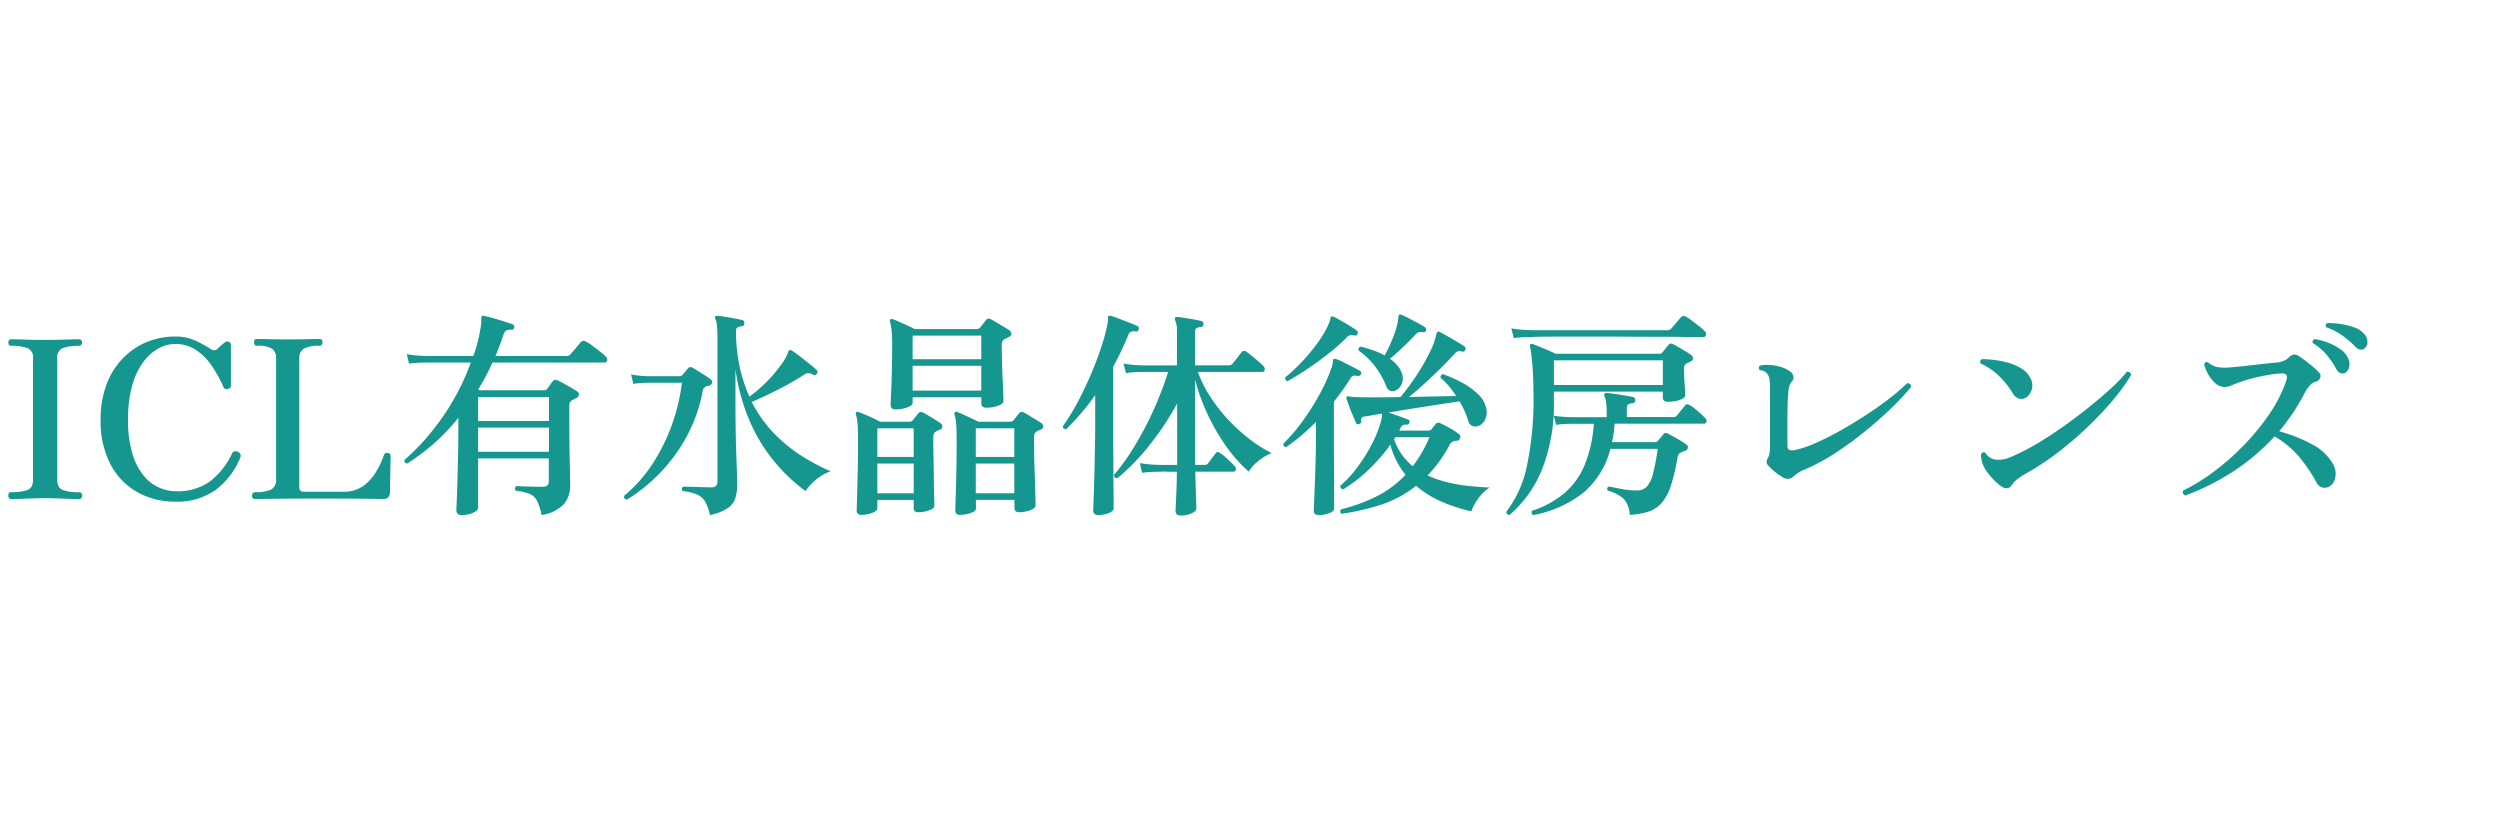 <svg xmlns="http://www.w3.org/2000/svg" width="159" height="52" viewBox="0 0 159 52">
  <g id="グループ_23848" data-name="グループ 23848" transform="translate(16449 20464)">
    <path id="パス_2578" data-name="パス 2578" d="M.714,16q-.182,0-.182-.224t.182-.21a3.094,3.094,0,0,0,1.022-.133q.364-.133.364-.665V7.054A.624.624,0,0,0,1.743,6.4a2.94,2.94,0,0,0-1.029-.14q-.182,0-.182-.21t.182-.21q.238,0,.6.014t.777.021q.413.007.763.007t.77-.007q.42-.007.791-.021t.6-.014a.21.21,0,0,1,0,.42A2.888,2.888,0,0,0,4,6.4a.624.624,0,0,0-.357.658v7.714q0,.532.371.665a3.05,3.05,0,0,0,1,.133.186.186,0,0,1,.21.21q0,.224-.21.224t-.6-.014l-.791-.028q-.42-.014-.77-.014t-.763.014l-.777.028Q.952,16,.714,16Zm10.416.168a4.843,4.843,0,0,1-2.38-.595,4.313,4.313,0,0,1-1.715-1.764A5.915,5.915,0,0,1,6.4,10.946a6.192,6.192,0,0,1,.378-2.24A4.81,4.81,0,0,1,7.819,7.047,4.5,4.5,0,0,1,9.338,6.018a4.68,4.68,0,0,1,1.792-.35,3.033,3.033,0,0,1,1.344.28,7.876,7.876,0,0,1,.868.476q.294.21.49.028.112-.112.238-.224a2.037,2.037,0,0,1,.21-.168A.242.242,0,0,1,14.546,6a.218.218,0,0,1,.14.224V8.79q0,.168-.2.21a.213.213,0,0,1-.266-.1,8.152,8.152,0,0,0-.7-1.295,3.867,3.867,0,0,0-1.008-1.05,2.35,2.35,0,0,0-1.386-.413,2.2,2.2,0,0,0-1.043.28,3.011,3.011,0,0,0-.966.861,4.569,4.569,0,0,0-.707,1.491,7.793,7.793,0,0,0-.266,2.17,7.354,7.354,0,0,0,.273,2.163,4.023,4.023,0,0,0,.721,1.407,2.652,2.652,0,0,0,2.044.994,3.592,3.592,0,0,0,2.121-.588,4.726,4.726,0,0,0,1.435-1.778.26.26,0,0,1,.392-.14.272.272,0,0,1,.154.364,4.914,4.914,0,0,1-1.533,2.03A4.188,4.188,0,0,1,11.13,16.168Zm5.1-.168q-.2,0-.2-.21t.2-.224a2.372,2.372,0,0,0,1.008-.161.7.7,0,0,0,.322-.693V7.082a.733.733,0,0,0-.259-.644,1.748,1.748,0,0,0-.945-.182q-.2,0-.2-.224t.2-.21q.112,0,.651.014t1.3.014q.742,0,1.323-.014t.679-.014q.2,0,.2.21t-.2.224a1.949,1.949,0,0,0-.987.182.7.7,0,0,0-.287.644v8.176q0,.28.294.28h2.506a2.092,2.092,0,0,0,1.274-.371,3,3,0,0,0,.819-.91,5.757,5.757,0,0,0,.483-1.029.222.222,0,0,1,.112-.14.242.242,0,0,1,.14-.014.181.181,0,0,1,.147.077.27.27,0,0,1,.035.133q0,.042-.007.336t-.014.693q-.007.4-.014.749t-.007.518q-.028.42-.42.42l-.5-.007q-.42-.007-1.274-.014t-2.24-.007q-1.148,0-2.044.007t-1.442.014Zm13.146,1.022q-.35,0-.35-.308,0-.084.021-.567t.042-1.232q.021-.749.042-1.652t.021-1.827v-.6a13.146,13.146,0,0,1-3.262,2.912.2.2,0,0,1-.133-.077.181.181,0,0,1-.035-.147,15.02,15.02,0,0,0,2.387-2.681A15.1,15.1,0,0,0,29.946,7.32h-2.8l-.364.007a6.572,6.572,0,0,0-.77.063l-.14-.6a7.431,7.431,0,0,0,.889.1l.371.014H30.1a6.54,6.54,0,0,0,.252-.784q.126-.476.2-.931a3.332,3.332,0,0,0,.063-.693.19.19,0,0,1,.028-.126q.028-.042.14-.014.224.042.574.14t.7.21q.35.112.546.182a.171.171,0,0,1,.1.21.164.164,0,0,1-.182.14.6.6,0,0,0-.315.042.43.43,0,0,0-.175.238q-.112.35-.245.7t-.273.686h4.494a.332.332,0,0,0,.266-.1q.056-.07.2-.231t.28-.329q.14-.168.182-.224a.251.251,0,0,1,.308-.042,2.592,2.592,0,0,1,.42.266q.266.2.525.4a2.719,2.719,0,0,1,.343.3.243.243,0,0,1,.077.245q-.035.133-.147.133h-7.14q-.2.448-.427.875t-.483.833l.1.056h4.088A.258.258,0,0,0,34.8,9q.084-.112.175-.245a2.607,2.607,0,0,1,.189-.245q.1-.14.308-.056.14.07.378.2t.483.273q.245.14.385.238a.211.211,0,0,1,.1.2.235.235,0,0,1-.147.2q-.07.042-.154.084t-.154.084a.336.336,0,0,0-.119.126.577.577,0,0,0-.035.238v1.316q0,.532.007,1.134t.021,1.148q.014.546.021.931t.007.5a1.8,1.8,0,0,1-.413,1.211,2.415,2.415,0,0,1-1.407.679,3.939,3.939,0,0,0-.28-.882.937.937,0,0,0-.462-.448,3.162,3.162,0,0,0-.9-.21.188.188,0,0,1-.042-.154.251.251,0,0,1,.07-.14q.1,0,.427.014t.693.021q.364.007.56.007.392,0,.392-.336v-1.47H30.408v3.122q0,.182-.308.329A1.675,1.675,0,0,1,29.372,17.022ZM30.408,13h4.508v-1.54H30.408Zm0-1.96h4.508V9.518H30.408ZM45.15,17.022a2.823,2.823,0,0,0-.315-.875,1.111,1.111,0,0,0-.518-.441,3.441,3.441,0,0,0-.9-.21q-.126-.182.042-.28.1,0,.413.007t.7.021q.385.014.665.014a.392.392,0,0,0,.308-.1.418.418,0,0,0,.084-.28V5.64a6.025,6.025,0,0,0-.035-.7.938.938,0,0,0-.1-.392.151.151,0,0,1,0-.154.137.137,0,0,1,.14-.042q.2.014.5.063t.6.105q.294.056.462.1a.166.166,0,0,1,.14.21.161.161,0,0,1-.182.182.583.583,0,0,0-.245.077.2.2,0,0,0-.1.175,10.761,10.761,0,0,0,.231,2.31,9.73,9.73,0,0,0,.623,1.918,8.827,8.827,0,0,0,1.148-1,9.344,9.344,0,0,0,.868-1.029,3.146,3.146,0,0,0,.448-.8q.028-.112.1-.126a.169.169,0,0,1,.168.042q.154.1.462.336t.616.483a5.686,5.686,0,0,1,.448.385.169.169,0,0,1,.028.252.163.163,0,0,1-.252.056A.584.584,0,0,0,51.408,8a.447.447,0,0,0-.28.105,18.572,18.572,0,0,1-1.687.959q-.9.455-1.631.763a8.361,8.361,0,0,0,1.428,2.009A9.667,9.667,0,0,0,51,13.27a12.624,12.624,0,0,0,1.827.966,2.973,2.973,0,0,0-.952.553,3.21,3.21,0,0,0-.644.707,11.209,11.209,0,0,1-1.876-1.75,10.69,10.69,0,0,1-1.6-2.534,12.686,12.686,0,0,1-.98-3.472V9.756q0,.966.014,1.869t.042,1.631q.028.728.042,1.2t.014.6a2.894,2.894,0,0,1-.126.91,1.223,1.223,0,0,1-.5.63A3.343,3.343,0,0,1,45.15,17.022Zm-5.278-.98Q39.648,16,39.7,15.79a9.08,9.08,0,0,0,1.855-2.107,12.178,12.178,0,0,0,1.813-5.075H41.23l-.28.007a5.9,5.9,0,0,0-.672.063l-.14-.6a5.955,5.955,0,0,0,.777.1l.315.014H43.2a.241.241,0,0,0,.2-.084q.07-.07.175-.2t.189-.224a.213.213,0,0,1,.266-.042q.126.07.35.21l.455.287a4.331,4.331,0,0,1,.371.259.2.2,0,0,1,.07.252.318.318,0,0,1-.224.154.369.369,0,0,0-.35.28,9.955,9.955,0,0,1-1.106,3.08,10.654,10.654,0,0,1-1.75,2.31A10.835,10.835,0,0,1,39.872,16.042Zm17.08-5.74q-.308,0-.308-.294,0-.126.028-.693t.049-1.393q.021-.826.021-1.694a8.883,8.883,0,0,0-.042-1,2.827,2.827,0,0,0-.1-.511.127.127,0,0,1,.028-.14.145.145,0,0,1,.14-.014,3.693,3.693,0,0,1,.406.161l.546.245a4.949,4.949,0,0,1,.448.224h3.948a.28.28,0,0,0,.224-.1q.07-.084.189-.238t.189-.238a.217.217,0,0,1,.294-.056q.126.07.364.21t.469.28q.231.14.357.224a.261.261,0,0,1,.119.224.233.233,0,0,1-.161.2,1.162,1.162,0,0,0-.133.063,1.163,1.163,0,0,1-.133.063q-.182.084-.182.392,0,.434.014,1.008t.042,1.141q.028.567.042.952t.014.441q0,.182-.343.308a2.157,2.157,0,0,1-.749.126q-.322,0-.322-.28V9.532H58.044v.336q0,.182-.343.308A2.157,2.157,0,0,1,56.952,10.3Zm4.1,6.706a.26.26,0,0,1-.294-.294q0-.126.021-.749t.042-1.561q.021-.938.021-1.974,0-.91-.035-1.267a2.182,2.182,0,0,0-.1-.539.106.106,0,0,1,.028-.14.111.111,0,0,1,.14-.014,3.058,3.058,0,0,1,.392.161l.525.245q.273.126.441.21h2.016a.269.269,0,0,0,.2-.084q.07-.084.189-.231t.175-.231a.246.246,0,0,1,.308-.042q.126.07.343.2l.434.266q.217.133.343.217a.236.236,0,0,1,.105.21.233.233,0,0,1-.161.2,1.086,1.086,0,0,0-.14.056q-.056.028-.126.07a.321.321,0,0,0-.119.133.632.632,0,0,0-.035.245q0,.42.007.973t.028,1.12q.021.567.035,1.057t.021.805q.007.315.007.357,0,.126-.168.224a1.474,1.474,0,0,1-.406.154,2.015,2.015,0,0,1-.462.056q-.308,0-.308-.266v-.518h-2.45v.56q0,.112-.161.2a1.374,1.374,0,0,1-.4.14A2.226,2.226,0,0,1,61.054,17.008Zm-6.272,0a.26.26,0,0,1-.294-.294q0-.084.014-.483t.028-1q.014-.6.028-1.323t.014-1.477q0-.91-.035-1.267a2.182,2.182,0,0,0-.105-.539.192.192,0,0,1,.028-.14.111.111,0,0,1,.14-.014,3.972,3.972,0,0,1,.4.154q.259.112.532.238t.441.224h1.876a.269.269,0,0,0,.2-.084,2.638,2.638,0,0,1,.182-.231,2.638,2.638,0,0,0,.182-.231A.229.229,0,0,1,58.7,10.5q.14.07.357.2l.434.266q.217.133.329.217a.253.253,0,0,1,.112.21.217.217,0,0,1-.154.2,1.086,1.086,0,0,0-.14.056q-.056.028-.126.07-.154.084-.154.378,0,.588.014,1.3t.021,1.386q.007.672.021,1.127t.014.5q0,.2-.35.315a2.085,2.085,0,0,1-.672.119q-.294,0-.294-.266v-.518H55.8v.532q0,.126-.168.217a1.644,1.644,0,0,1-.406.147A1.96,1.96,0,0,1,54.782,17.008Zm3.262-7.9h4.368V7.53H58.044Zm0-2h4.368v-1.5H58.044Zm4.018,8.526h2.45v-1.89h-2.45Zm0-2.31h2.45v-1.82h-2.45ZM55.8,15.636h2.31v-1.89H55.8Zm0-2.31h2.31v-1.82H55.8ZM75.1,17.05q-.336,0-.336-.294,0-.07.021-.476t.042-.966q.021-.56.021-1.05h-.616a2.9,2.9,0,0,0-.448,0l-.364.007a6.969,6.969,0,0,0-.784.063l-.14-.616a7.429,7.429,0,0,0,.9.1l.378.014h1.092V9.924a18.022,18.022,0,0,1-1.792,2.695,13.515,13.515,0,0,1-2.016,2.065q-.224-.028-.2-.224A13.747,13.747,0,0,0,72.121,12.7a20.873,20.873,0,0,0,1.2-2.261,21.438,21.438,0,0,0,.973-2.52H72.744l-.364.007a6.572,6.572,0,0,0-.77.063l-.154-.6a7.839,7.839,0,0,0,.9.1l.371.014h2.128V5.444a1.8,1.8,0,0,0-.112-.8.217.217,0,0,1-.014-.168.182.182,0,0,1,.154-.056q.168.014.462.063t.595.1q.3.056.469.1a.163.163,0,0,1,.126.21q0,.168-.182.168a.654.654,0,0,0-.245.07.245.245,0,0,0-.105.238V7.5h2.142a.3.3,0,0,0,.238-.1l.175-.217q.119-.147.238-.3l.161-.21a.209.209,0,0,1,.308-.042q.126.084.357.273t.441.371a3.06,3.06,0,0,1,.294.28.234.234,0,0,1,.077.238.146.146,0,0,1-.147.126h-4.1a7.709,7.709,0,0,0,.826,1.638,10.7,10.7,0,0,0,1.169,1.47,10.8,10.8,0,0,0,1.351,1.211,8.89,8.89,0,0,0,1.344.847,3.046,3.046,0,0,0-.882.525,2.417,2.417,0,0,0-.574.651,9.26,9.26,0,0,1-1.47-1.659,13.1,13.1,0,0,1-1.169-2.037,12.885,12.885,0,0,1-.777-2.156V13.83h.616a.241.241,0,0,0,.21-.1q.07-.084.245-.322a3.242,3.242,0,0,1,.245-.308q.1-.168.266-.028a1.906,1.906,0,0,1,.315.238q.189.168.364.336t.259.266a.213.213,0,0,1,.07.231.164.164,0,0,1-.168.119H76.02q.014.462.028.98t.028.9q.014.378.014.448,0,.182-.308.322A1.639,1.639,0,0,1,75.1,17.05Zm-5.25-.028q-.322,0-.322-.294,0-.056.014-.427t.035-.952q.021-.581.035-1.281t.028-1.414q.014-.714.014-1.344V9.392a15.3,15.3,0,0,1-1.834,2.156q-.224.028-.224-.182a12.056,12.056,0,0,0,.875-1.4q.441-.812.833-1.708T69.986,6.5a12.737,12.737,0,0,0,.434-1.547,2.392,2.392,0,0,0,.056-.49q-.028-.154.168-.112a5.208,5.208,0,0,1,.532.182l.644.252q.322.126.518.21.112.042.084.224-.056.154-.182.126a.591.591,0,0,0-.315.021.394.394,0,0,0-.175.231A21.492,21.492,0,0,1,70.8,7.586v4.466q0,.476.007,1.064t.007,1.183q0,.595.007,1.106t.007.833v.35q0,.182-.315.308A1.774,1.774,0,0,1,69.846,17.022Zm15.47-.084a.194.194,0,0,1-.077-.14.169.169,0,0,1,.049-.14,11.176,11.176,0,0,0,2.191-.791A6.6,6.6,0,0,0,89.39,14.46a5.236,5.236,0,0,1-.966-1.918,10.519,10.519,0,0,1-1.442,1.652,9.291,9.291,0,0,1-1.568,1.2.273.273,0,0,1-.133-.091.181.181,0,0,1-.035-.147,7.1,7.1,0,0,0,1.064-1.148,10.466,10.466,0,0,0,.924-1.463,7.443,7.443,0,0,0,.6-1.5,1.931,1.931,0,0,0,.049-.287q.007-.1.007-.161v-.028q-.35.056-.623.105t-.455.077q-.168.014-.21.091a.379.379,0,0,0-.028.217.165.165,0,0,1-.126.168q-.154.056-.2-.056-.07-.168-.2-.462t-.238-.6q-.112-.308-.168-.476a.111.111,0,0,1,.014-.14.2.2,0,0,1,.168-.014q.084.014.2.028a2.224,2.224,0,0,0,.259.014q.448.014,1.169.014T89,9.518h.07A15.209,15.209,0,0,0,90.181,8a12.323,12.323,0,0,0,.805-1.442,4.166,4.166,0,0,0,.364-1.043.267.267,0,0,1,.084-.154.155.155,0,0,1,.154.028q.2.1.5.273t.6.35q.294.175.448.287a.153.153,0,0,1,.056.21q-.07.154-.2.112a.534.534,0,0,0-.266-.014.592.592,0,0,0-.238.182q-.378.42-.882.917t-1.029.973q-.525.476-.973.84.854-.028,1.652-.042t1.358-.028a7.362,7.362,0,0,0-.469-.63,3.664,3.664,0,0,0-.525-.518.22.22,0,0,1,.028-.154.173.173,0,0,1,.126-.084,8.328,8.328,0,0,1,1.19.525,4.646,4.646,0,0,1,1.015.721,1.781,1.781,0,0,1,.539.9,1.038,1.038,0,0,1-.063.728.787.787,0,0,1-.441.42.5.5,0,0,1-.378-.007.449.449,0,0,1-.252-.3,5.325,5.325,0,0,0-.56-1.26q-.532.084-1.316.2t-1.624.252q-.84.133-1.568.259l.658.231q.378.133.574.217a.119.119,0,0,1,.084.182.146.146,0,0,1-.168.14.445.445,0,0,0-.231.028.433.433,0,0,0-.175.21.98.98,0,0,1-.07.14h1.862a.265.265,0,0,0,.21-.1,1.473,1.473,0,0,1,.126-.161,1.473,1.473,0,0,0,.126-.161.213.213,0,0,1,.294-.042q.224.1.588.3a4.15,4.15,0,0,1,.588.385.213.213,0,0,1,.084.238q-.056.182-.182.182a.921.921,0,0,0-.294.063.491.491,0,0,0-.21.231,8.767,8.767,0,0,1-.658,1.05,8.512,8.512,0,0,1-.728.868,7.056,7.056,0,0,0,1.337.455,10.24,10.24,0,0,0,1.372.224q.679.063,1.239.091a2.578,2.578,0,0,0-.728.7,2.9,2.9,0,0,0-.434.812,10.609,10.609,0,0,1-1.9-.616,6.294,6.294,0,0,1-1.617-1.008,7.1,7.1,0,0,1-2.219,1.2A14.359,14.359,0,0,1,85.316,16.938Zm-1.442.084q-.322,0-.322-.294,0-.056.021-.539t.049-1.211q.028-.728.049-1.54t.021-1.526V11.1a14.391,14.391,0,0,1-1.89,1.6q-.21-.028-.182-.224a11.145,11.145,0,0,0,1.267-1.491,16.519,16.519,0,0,0,1.071-1.708A10.42,10.42,0,0,0,84.7,7.6a1.008,1.008,0,0,0,.056-.21,1.158,1.158,0,0,0,.014-.154.171.171,0,0,1,.042-.126.177.177,0,0,1,.154-.014,3.077,3.077,0,0,1,.469.2l.588.3q.3.154.469.252a.156.156,0,0,1,.056.224.178.178,0,0,1-.2.1h-.028a.719.719,0,0,0-.238-.014.278.278,0,0,0-.182.154,16.5,16.5,0,0,1-1.064,1.5v2.961q0,.553.007,1.2t.007,1.239v1.407q0,.168-.322.287A1.884,1.884,0,0,1,83.874,17.022Zm4.914-7.938a.518.518,0,0,1-.35.042.419.419,0,0,1-.266-.28,5.726,5.726,0,0,0-.707-1.26,4.692,4.692,0,0,0-1.057-1.022q-.056-.21.14-.252.392.1.777.231a4.524,4.524,0,0,1,.735.329A10.262,10.262,0,0,0,88.7,5.458a4.027,4.027,0,0,0,.238-1.05.24.24,0,0,1,.07-.14.175.175,0,0,1,.112.014h.014q.2.084.49.238t.581.308a4.531,4.531,0,0,1,.427.252.153.153,0,0,1,.056.21q-.07.14-.2.1a.567.567,0,0,0-.252,0,.48.48,0,0,0-.21.154q-.21.224-.5.511t-.588.56q-.3.273-.539.469a2.383,2.383,0,0,1,.455.4,1.541,1.541,0,0,1,.287.483.872.872,0,0,1,.014.7A.8.8,0,0,1,88.788,9.084ZM81.9,8.5a.177.177,0,0,1-.154-.238,10.716,10.716,0,0,0,1.036-.966,11.943,11.943,0,0,0,.987-1.183A6.877,6.877,0,0,0,84.49,4.9a1.046,1.046,0,0,0,.091-.238q.021-.1.035-.154a.133.133,0,0,1,.056-.112q.042-.028.14.014a4.218,4.218,0,0,1,.448.231q.28.161.567.336t.455.3a.167.167,0,0,1,.056.224.159.159,0,0,1-.2.1.6.6,0,0,0-.266-.021.415.415,0,0,0-.224.147A11.656,11.656,0,0,1,84.5,6.746q-.658.518-1.337.973T81.9,8.5Zm7.952,5.418a8.6,8.6,0,0,0,1.064-1.848h-2.17l-.084.126a3.762,3.762,0,0,0,1.19,1.722Zm6.16,3.094q-.21,0-.21-.2A7.208,7.208,0,0,0,97.111,13.9a20.566,20.566,0,0,0,.413-4.816q0-.63-.035-1.2T97.4,6.886a4.616,4.616,0,0,0-.091-.574q-.028-.1.014-.14a.146.146,0,0,1,.154-.028q.154.056.427.168t.553.231q.28.119.462.217h6.622a.207.207,0,0,0,.2-.1l.175-.217q.119-.147.189-.231a.2.2,0,0,1,.294-.056q.154.07.371.2l.441.259a3.5,3.5,0,0,1,.35.231.253.253,0,0,1,.112.21.217.217,0,0,1-.154.2l-.126.063q-.07.035-.14.063-.154.084-.154.378,0,.224.021.574t.042.658q.021.308.021.406,0,.126-.182.224a1.528,1.528,0,0,1-.434.147,2.565,2.565,0,0,1-.49.049q-.322,0-.322-.28V9.168h-6.93v.56a11.147,11.147,0,0,1-.777,4.452A7.518,7.518,0,0,1,96.012,17.008Zm1.5.014a.236.236,0,0,1-.1-.14.138.138,0,0,1,.035-.14,6.2,6.2,0,0,0,2.051-1.12,4.764,4.764,0,0,0,1.281-1.778,8.434,8.434,0,0,0,.588-2.632H99.946l-.3.007a5.564,5.564,0,0,0-.679.063l-.14-.574q.462.056.791.07l.329.014h2.24V10.5a4.435,4.435,0,0,0-.042-.672,1.2,1.2,0,0,0-.1-.364.151.151,0,0,1,0-.154.14.14,0,0,1,.14-.056q.182.014.511.063t.665.1q.336.056.5.1.14.028.14.21a.175.175,0,0,1-.2.182.507.507,0,0,0-.245.077.262.262,0,0,0-.091.231v.574h2.94a.314.314,0,0,0,.252-.1q.07-.1.259-.329l.259-.315a.186.186,0,0,1,.266-.028,2.1,2.1,0,0,1,.343.231q.2.161.392.336t.287.287a.226.226,0,0,1,.063.224.152.152,0,0,1-.161.112H102.69a7.43,7.43,0,0,1-.168,1.176h2.758a.176.176,0,0,0,.154-.084q.07-.07.182-.2t.182-.231a.2.2,0,0,1,.252-.042q.14.07.378.2t.469.273a3.888,3.888,0,0,1,.357.238.18.18,0,0,1,.091.2.236.236,0,0,1-.133.182,1.262,1.262,0,0,0-.175.063q-.077.035-.147.063a.412.412,0,0,0-.2.308,12.129,12.129,0,0,1-.413,1.771,3.315,3.315,0,0,1-.567,1.092,1.885,1.885,0,0,1-.84.574,4.558,4.558,0,0,1-1.218.217,1.7,1.7,0,0,0-.364-1,2.355,2.355,0,0,0-1.036-.539q-.1-.2.084-.266.252.056.77.154a5.348,5.348,0,0,0,.994.1.844.844,0,0,0,.644-.252,1.95,1.95,0,0,0,.392-.833,14.194,14.194,0,0,0,.294-1.561h-3.01A5.337,5.337,0,0,1,100.7,15.6,7.243,7.243,0,0,1,97.51,17.022Zm1.316-8.274h6.93V7.18h-6.93ZM96.278,5.766l-.154-.616a7.839,7.839,0,0,0,.9.1l.371.014h8.652a.272.272,0,0,0,.238-.1q.056-.056.189-.21t.266-.315q.133-.161.175-.2a.229.229,0,0,1,.294-.042,2.861,2.861,0,0,1,.392.259q.252.189.5.385a2.726,2.726,0,0,1,.329.294.2.2,0,0,1,.07.231q-.042.133-.154.133h-.994q-.658-.014-1.6-.014t-2-.007q-1.064-.007-2.121-.007h-1.96q-.9,0-1.5.007t-.756.021l-.364.007A6.572,6.572,0,0,0,96.278,5.766Zm17.08,8.834a3.528,3.528,0,0,1-.469-.322,2.874,2.874,0,0,1-.4-.378.357.357,0,0,1-.07-.476.981.981,0,0,0,.119-.329,3.152,3.152,0,0,0,.035-.539V8.93a4.268,4.268,0,0,0-.028-.511.721.721,0,0,0-.14-.371.593.593,0,0,0-.476-.238.183.183,0,0,1,.014-.294,1.972,1.972,0,0,1,.553-.042,3.357,3.357,0,0,1,.686.105,1.932,1.932,0,0,1,.637.287.491.491,0,0,1,.231.3.369.369,0,0,1-.077.343.96.96,0,0,0-.161.28,2.042,2.042,0,0,0-.077.448q-.028.266-.042.8t-.014,1.2v1.386q0,.364.476.266a7.144,7.144,0,0,0,1.351-.462,17.586,17.586,0,0,0,1.589-.805q.826-.469,1.631-.994t1.47-1.043a11.98,11.98,0,0,0,1.1-.952.271.271,0,0,1,.189.07.181.181,0,0,1,.063.168,15.363,15.363,0,0,1-1.127,1.218q-.721.714-1.652,1.484a22.618,22.618,0,0,1-1.96,1.449,12.86,12.86,0,0,1-2.051,1.113,2.222,2.222,0,0,0-.392.2,1.845,1.845,0,0,0-.294.231A.543.543,0,0,1,113.358,14.6Zm14.6.5q-.294.448-.84-.028a4.771,4.771,0,0,1-.714-.756,2.118,2.118,0,0,1-.35-.672q-.028-.126-.049-.259a.787.787,0,0,1-.007-.231.188.188,0,0,1,.266-.1.9.9,0,0,0,.854.448,1.6,1.6,0,0,0,.581-.1q.273-.1.539-.231a13.76,13.76,0,0,0,1.47-.784q.812-.49,1.652-1.092t1.61-1.225q.77-.623,1.372-1.183a8.336,8.336,0,0,0,.924-.98.256.256,0,0,1,.189.042.194.194,0,0,1,.077.168,10.952,10.952,0,0,1-.973,1.379,20.067,20.067,0,0,1-1.5,1.645,23.277,23.277,0,0,1-1.869,1.659,17.455,17.455,0,0,1-2.086,1.435,7.134,7.134,0,0,0-.735.455A1.428,1.428,0,0,0,127.96,15.1Zm.924-5.572a.553.553,0,0,1-.434.1.686.686,0,0,1-.434-.35,5.187,5.187,0,0,0-.868-1.092,3.919,3.919,0,0,0-1.176-.8.237.237,0,0,1-.021-.168.15.15,0,0,1,.105-.112,6.506,6.506,0,0,1,.861.063,5.543,5.543,0,0,1,.917.2,3.119,3.119,0,0,1,.8.378,1.366,1.366,0,0,1,.511.588.9.9,0,0,1,.077.693A.931.931,0,0,1,128.884,9.532Zm10.108,6.244q-.238-.1-.14-.308a12.262,12.262,0,0,0,1.988-1.232,15.866,15.866,0,0,0,1.911-1.694,14.581,14.581,0,0,0,1.6-1.967,8.777,8.777,0,0,0,1.043-2.051q.1-.294.021-.406t-.315-.1a6.49,6.49,0,0,0-.861.1q-.483.084-.945.2t-.812.245q-.322.112-.56.217a1.171,1.171,0,0,1-.476.1,1.008,1.008,0,0,1-.686-.378,2.169,2.169,0,0,1-.364-.518,2.984,2.984,0,0,1-.21-.532q.042-.2.252-.14a1.161,1.161,0,0,0,.553.294,3.068,3.068,0,0,0,.861.028q.35-.028.861-.084t1.05-.119q.539-.063.973-.1a1.647,1.647,0,0,0,.525-.119.967.967,0,0,0,.329-.231.527.527,0,0,1,.322-.161.466.466,0,0,1,.294.091q.168.112.413.294t.476.378a4.048,4.048,0,0,1,.371.35.332.332,0,0,1,.105.357.416.416,0,0,1-.315.259.785.785,0,0,0-.371.259,2.375,2.375,0,0,0-.3.441,12.466,12.466,0,0,1-.749,1.274q-.413.616-.875,1.176a9.659,9.659,0,0,1,2.079.826,3.117,3.117,0,0,1,1.281,1.162,1.238,1.238,0,0,1,.2.973.8.8,0,0,1-.4.567.644.644,0,0,1-.434.042.583.583,0,0,1-.35-.308,10.215,10.215,0,0,0-1.12-1.652,6.181,6.181,0,0,0-1.554-1.288,13.478,13.478,0,0,1-2.548,2.177A15.292,15.292,0,0,1,138.992,15.776Zm10.136-7.784a.382.382,0,0,1-.287,0,.53.53,0,0,1-.259-.266,5.32,5.32,0,0,0-.623-.91,3.544,3.544,0,0,0-.861-.728.178.178,0,0,1,.126-.252,3.773,3.773,0,0,1,.854.231,3.433,3.433,0,0,1,.8.434,1.345,1.345,0,0,1,.476.581.853.853,0,0,1,.049.567A.6.6,0,0,1,149.128,7.992ZM150.4,6.41a.364.364,0,0,1-.266.091.476.476,0,0,1-.308-.161,6.359,6.359,0,0,0-.84-.728,3.881,3.881,0,0,0-1.036-.532q-.1-.2.07-.266a4.808,4.808,0,0,1,1.708.273,1.4,1.4,0,0,1,.616.4.713.713,0,0,1,.224.532A.485.485,0,0,1,150.4,6.41Z" transform="translate(-16449 -20448.264)" fill="#15968e"/>
    <path id="パス_2579" data-name="パス 2579" d="M0,0H159V52H0Z" transform="translate(-16449 -20464)" fill="none"/>
  </g>
</svg>
